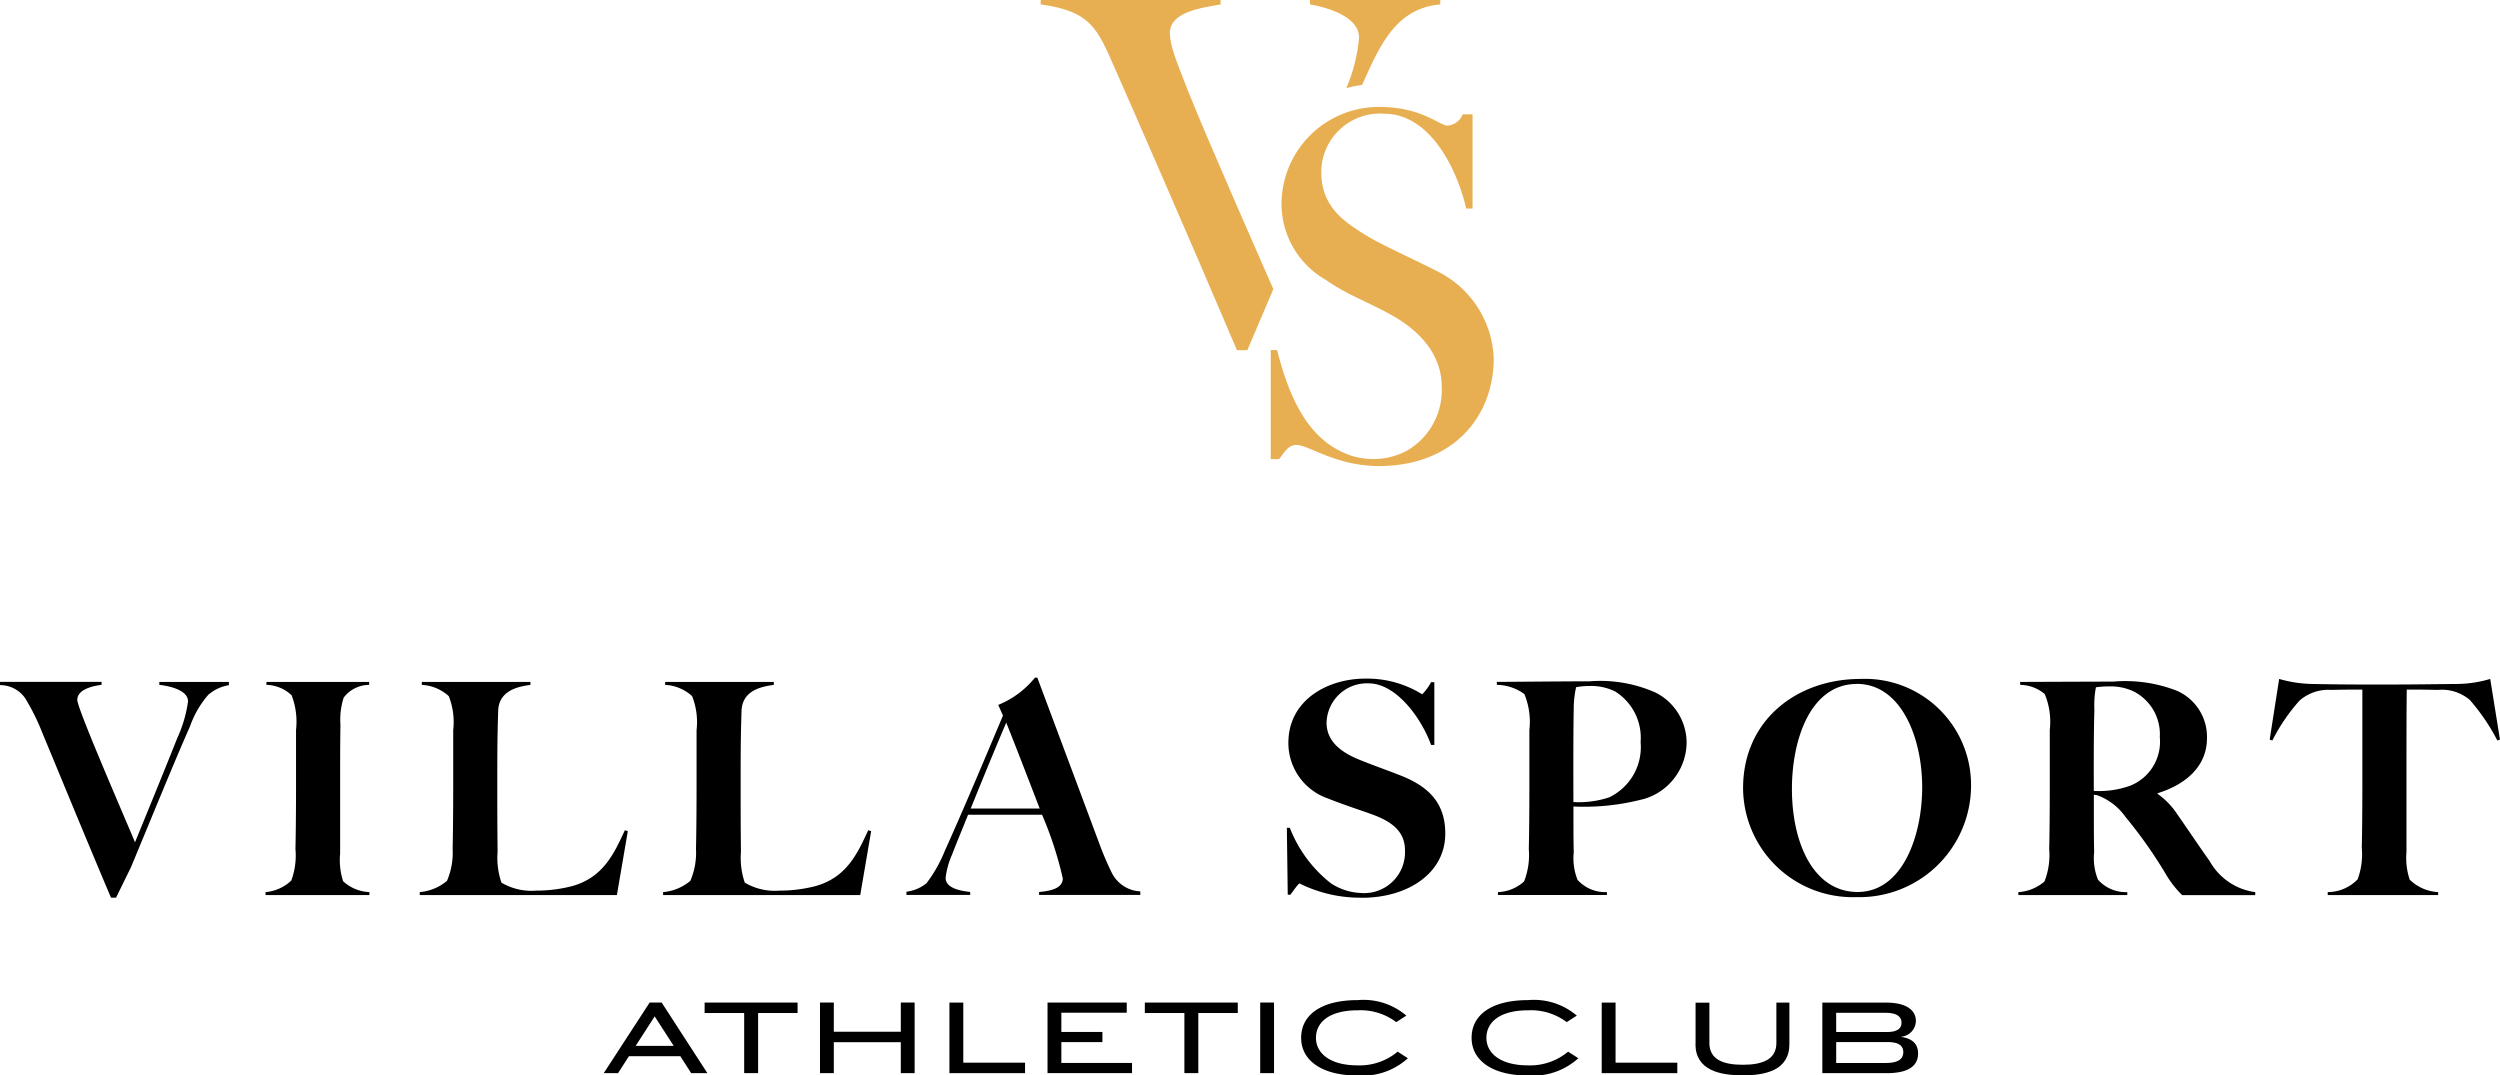 <svg xmlns="http://www.w3.org/2000/svg" width="162.716" height="70" viewBox="0 0 162.716 70">
  <g id="Primary-AthleticClub-Sand_Black-RGB" transform="translate(-5.49 -4.55)">
    <path id="Path_318693" data-name="Path 318693" d="M19.073,275.119a6.318,6.318,0,0,0-1.214,2.081c-1.117,2.524-2.621,6.242-3.853,9.19l-.964,1.966h-.327c-1.811-4.278-3.083-7.4-4.47-10.732a14.377,14.377,0,0,0-.982-2.024,1.975,1.975,0,0,0-1.772-1.079v-.212H12.1v.192c-.25.038-1.579.192-1.579.982,0,.54,2.621,6.571,3.758,9.268.52-1.291,1.6-3.893,2.756-6.8a8.475,8.475,0,0,0,.694-2.369c0-.732-1.175-1-1.869-1.079v-.192h4.528v.212a2.725,2.725,0,0,0-1.31.6Z" transform="translate(0 -225.378)"/>
    <path id="Path_318694" data-name="Path 318694" d="M110.532,288.183v-.192a2.761,2.761,0,0,0,1.676-.752,4.732,4.732,0,0,0,.27-2.061c.02-.712.038-2.563.038-3.988v-3.758a4.772,4.772,0,0,0-.29-2.254,2.461,2.461,0,0,0-1.637-.674v-.193h6.686v.193a2.088,2.088,0,0,0-1.657.829,4.714,4.714,0,0,0-.212,1.772c-.02,1.31-.02,2.446-.02,4.008v4.355a4.552,4.552,0,0,0,.192,1.811,2.658,2.658,0,0,0,1.714.712v.192H110.53Z" transform="translate(-87.758 -225.378)"/>
    <path id="Path_318695" data-name="Path 318695" d="M184.383,288.183H171.55v-.192a3.167,3.167,0,0,0,1.772-.732,4.626,4.626,0,0,0,.367-2.081c.02-.712.038-2.544.038-3.988v-3.738a4.6,4.6,0,0,0-.29-2.216,2.816,2.816,0,0,0-1.754-.732v-.193h7.071v.193c-.694.1-2.062.309-2.1,1.7-.058,1.792-.058,2.832-.058,4.74,0,1.754,0,2.678.02,4.432a4.969,4.969,0,0,0,.25,2,3.834,3.834,0,0,0,2.254.52,9.346,9.346,0,0,0,2.331-.29c2.042-.559,2.756-2.139,3.448-3.641l.193.058-.712,4.162Z" transform="translate(-138.739 -225.378)"/>
    <path id="Path_318696" data-name="Path 318696" d="M280.653,288.183H267.82v-.192a3.167,3.167,0,0,0,1.772-.732,4.625,4.625,0,0,0,.367-2.081c.02-.712.038-2.544.038-3.988v-3.738a4.6,4.6,0,0,0-.29-2.216,2.817,2.817,0,0,0-1.754-.732v-.193h7.071v.193c-.694.1-2.061.309-2.1,1.7-.058,1.792-.058,2.832-.058,4.74,0,1.754,0,2.678.02,4.432a4.97,4.97,0,0,0,.25,2,3.835,3.835,0,0,0,2.254.52,9.346,9.346,0,0,0,2.331-.29c2.042-.559,2.756-2.139,3.448-3.641l.192.058-.712,4.162Z" transform="translate(-219.17 -225.378)"/>
    <path id="Path_318697" data-name="Path 318697" d="M372.723,286.8v-.193c.54-.058,1.542-.155,1.542-.887a23.645,23.645,0,0,0-1.349-4.143H368.1c-.385.964-.712,1.734-1.06,2.639a5.127,5.127,0,0,0-.4,1.464c0,.675.925.847,1.6.925v.193H364.09v-.212a2.5,2.5,0,0,0,1.31-.559,9.082,9.082,0,0,0,1.195-2.119c1.1-2.428,2.563-5.9,3.776-8.786l-.308-.693a5.917,5.917,0,0,0,2.389-1.774h.155c1.6,4.278,2.833,7.573,4.046,10.829a19.722,19.722,0,0,0,.81,1.889,2.194,2.194,0,0,0,1.849,1.194v.232h-6.589Zm-2.139-11.214c-.424.982-1.292,3.063-2.312,5.587h4.49c-.77-2-1.657-4.3-2.177-5.587Z" transform="translate(-299.602 -223.999)"/>
    <path id="Path_318698" data-name="Path 318698" d="M519.483,287.278a8.858,8.858,0,0,1-4.065-.925c-.077,0-.385.443-.6.732h-.173l-.057-4.355h.193a8.5,8.5,0,0,0,2.659,3.6,3.787,3.787,0,0,0,1.907.637,2.662,2.662,0,0,0,2.929-2.774c0-1.31-.982-1.927-2.234-2.371-.809-.29-1.772-.6-2.774-1a3.82,3.82,0,0,1-2.581-3.623c0-2.794,2.563-4.181,5.01-4.181a6.8,6.8,0,0,1,3.7,1.022,3.4,3.4,0,0,0,.578-.79h.212v4.085h-.212c-.635-1.754-2.274-4.008-4.066-4.008a2.628,2.628,0,0,0-2.736,2.562c0,1.272,1.04,1.984,2.234,2.448.712.29,1.637.617,2.524.964,1.907.732,2.968,1.83,2.968,3.8,0,2.621-2.486,4.181-5.414,4.181Z" transform="translate(-425.341 -224.3)"/>
    <path id="Path_318699" data-name="Path 318699" d="M607.149,281.747a15.148,15.148,0,0,1-4.547.482c0,1.657,0,2.139.02,2.986a3.718,3.718,0,0,0,.25,1.792,2.415,2.415,0,0,0,1.907.79v.193h-7.091V287.8a2.664,2.664,0,0,0,1.7-.693,4.7,4.7,0,0,0,.308-2.119c.02-.712.038-2.428.038-3.988v-3.758a4.7,4.7,0,0,0-.327-2.331,3.106,3.106,0,0,0-1.792-.6v-.193c.482,0,4.605-.038,6.05-.038a8.845,8.845,0,0,1,4.278.732,3.662,3.662,0,0,1,2.024,3.314,3.868,3.868,0,0,1-2.813,3.623Zm-1.811-6.994a3.507,3.507,0,0,0-1.734-.367,4.447,4.447,0,0,0-.829.077,6.562,6.562,0,0,0-.155,1.464c-.038,1.792-.02,5.627-.02,6.012a6.278,6.278,0,0,0,2.331-.308,3.626,3.626,0,0,0,2.042-3.6,3.544,3.544,0,0,0-1.637-3.276Z" transform="translate(-494.702 -225.186)"/>
    <path id="Path_318700" data-name="Path 318700" d="M702.439,287.34a7.137,7.137,0,0,1-7.379-7.091c0-4.432,3.506-7.109,7.631-7.109a6.909,6.909,0,0,1,7.206,7.033,7.267,7.267,0,0,1-7.456,7.167Zm.02-13.873c-2.968,0-4.22,3.526-4.22,6.839,0,3.488,1.387,6.7,4.278,6.7s4.2-3.6,4.2-6.821-1.367-6.724-4.258-6.724Z" transform="translate(-576.119 -224.4)"/>
    <path id="Path_318701" data-name="Path 318701" d="M814.616,288.1a6.66,6.66,0,0,1-1.117-1.464,30.233,30.233,0,0,0-2.581-3.641,3.872,3.872,0,0,0-1.812-1.387c-.077-.02-.135-.02-.232-.038,0,1.657,0,2.891.02,3.738a3.719,3.719,0,0,0,.25,1.792,2.42,2.42,0,0,0,1.907.809v.193H803.96v-.193a2.857,2.857,0,0,0,1.7-.693,4.7,4.7,0,0,0,.308-2.119c.02-.712.038-2.428.038-3.988v-3.758a4.7,4.7,0,0,0-.327-2.331,2.51,2.51,0,0,0-1.6-.6v-.192c.4,0,4.663-.02,6.05-.02a9.233,9.233,0,0,1,4.162.6,3.274,3.274,0,0,1,1.946,3.083c0,1.889-1.464,3.044-3.218,3.583v.038a4.891,4.891,0,0,1,1.272,1.31c.675.964,1.5,2.2,2.119,3.064a4.014,4.014,0,0,0,2.968,2.024v.193h-4.76Zm-3.006-13.18a3.457,3.457,0,0,0-1.714-.4,5.949,5.949,0,0,0-.887.058,6.275,6.275,0,0,0-.1,1.464c-.057,1.792-.038,4.875-.038,5.28a6,6,0,0,0,2.389-.347,3.082,3.082,0,0,0,1.907-3.16,3.12,3.12,0,0,0-1.561-2.891Z" transform="translate(-667.103 -225.294)"/>
    <path id="Path_318702" data-name="Path 318702" d="M918.209,277.148a13.168,13.168,0,0,0-1.792-2.639,2.8,2.8,0,0,0-2.081-.655c-.982-.02-.887-.02-2.024-.02-.02,1.31-.02,3.833-.02,6.3v4.278a4.425,4.425,0,0,0,.212,1.792,2.849,2.849,0,0,0,1.849.809v.193h-7.186v-.193a2.715,2.715,0,0,0,1.946-.829,4.677,4.677,0,0,0,.27-2.062c.02-.712.038-2.389.038-3.911v-6.377c-1.1,0-1.04,0-2.024.02a2.819,2.819,0,0,0-2.081.712,12.183,12.183,0,0,0-1.754,2.581l-.173-.058.617-3.95a8.209,8.209,0,0,0,2.1.327c1.946.038,2.871.038,4.778.038s2.833-.02,4.778-.038a7.777,7.777,0,0,0,2.081-.327l.635,3.95-.173.058Z" transform="translate(-750.174 -224.4)"/>
    <path id="Path_318703" data-name="Path 318703" d="M245.271,405.762h-.931l2.986-4.592h.783l2.973,4.592h-1.053l-.706-1.1h-3.346Zm1.143-1.772h2.479l-1.239-1.92-1.239,1.92Z" transform="translate(-199.553 -331.367)"/>
    <path id="Path_318704" data-name="Path 318704" d="M286.815,405.762v-3.911H284.24v-.681h6.05v.681h-2.568v3.911h-.9Z" transform="translate(-232.889 -331.367)"/>
    <path id="Path_318705" data-name="Path 318705" d="M329.88,405.762V401.17h.9v1.9h4.36v-1.9h.9v4.592h-.9v-2.011h-4.36v2.011Z" transform="translate(-271.02 -331.367)"/>
    <path id="Path_318706" data-name="Path 318706" d="M381.092,401.18h.9v3.911h4.019v.681H381.09V401.18Z" transform="translate(-313.805 -331.375)"/>
    <path id="Path_318707" data-name="Path 318707" d="M419.9,405.762V401.17h5.156v.661H420.8v1.252h2.672v.661H420.8V405.1h4.6v.661h-5.5Z" transform="translate(-346.23 -331.367)"/>
    <path id="Path_318708" data-name="Path 318708" d="M460.965,405.762v-3.911H458.39v-.681h6.049v.681h-2.568v3.911h-.9Z" transform="translate(-378.387 -331.367)"/>
    <path id="Path_318709" data-name="Path 318709" d="M504.03,405.762V401.17h.9v4.592Z" transform="translate(-416.518 -331.367)"/>
    <path id="Path_318710" data-name="Path 318710" d="M527.178,403.982a4.387,4.387,0,0,1-3.294,1.124c-2.28,0-3.654-.962-3.654-2.453s1.3-2.453,3.674-2.453a4.3,4.3,0,0,1,3.172,1.009l-.655.424a3.855,3.855,0,0,0-2.517-.77c-1.856,0-2.71.79-2.71,1.792s.911,1.792,2.71,1.792a3.849,3.849,0,0,0,2.608-.893l.668.431Z" transform="translate(-430.053 -330.556)"/>
    <path id="Path_318711" data-name="Path 318711" d="M594.6,403.982a4.388,4.388,0,0,1-3.294,1.124c-2.28,0-3.654-.962-3.654-2.453s1.3-2.453,3.674-2.453a4.3,4.3,0,0,1,3.172,1.009l-.655.424a3.855,3.855,0,0,0-2.517-.77c-1.856,0-2.71.79-2.71,1.792s.911,1.792,2.71,1.792a3.85,3.85,0,0,0,2.608-.893l.668.431Z" transform="translate(-486.381 -330.556)"/>
    <path id="Path_318712" data-name="Path 318712" d="M639.132,401.18h.9v3.911h4.019v.681H639.13V401.18Z" transform="translate(-529.391 -331.375)"/>
    <path id="Path_318713" data-name="Path 318713" d="M676.252,403.883v-2.7h.9v2.626c0,1.06.867,1.418,2.177,1.418s2.183-.36,2.183-1.418V401.18h.847v2.7c0,1.728-1.586,2.035-3.037,2.035s-3.077-.314-3.077-2.035Z" transform="translate(-560.404 -331.375)"/>
    <path id="Path_318714" data-name="Path 318714" d="M726.412,401.18h4.123c1.407,0,1.964.533,1.964,1.195a1.055,1.055,0,0,1-.957,1.028v.013c.732.1,1.1.462,1.1,1.079,0,.739-.533,1.278-2.042,1.278H726.41v-4.592Zm.9,1.914h3.32c.726,0,.931-.283.931-.6,0-.392-.294-.648-1.04-.648H727.31Zm0,.655v1.361h3.23c.776,0,1.137-.237,1.137-.706s-.385-.655-1.033-.655Z" transform="translate(-602.311 -331.375)"/>
    <path id="Path_318715" data-name="Path 318715" d="M426.841,10.624c-.923-2.333-1.242-3.165-1.242-3.932,0-1.343,1.987-1.63,3.3-1.854V4.55H417.19v.288c3.3.448,3.69,1.6,4.826,4.156,1.1,2.494,4.825,11,7.948,18.349h.675l1.693-3.977s-4.286-9.717-5.49-12.744Z" transform="translate(-343.965 0)" fill="#e8af52"/>
    <path id="Path_318716" data-name="Path 318716" d="M526.915,6.98a10.527,10.527,0,0,1-.833,3.307,7.893,7.893,0,0,1,1.032-.209c0-.01.008-.02.013-.03,1.064-2.333,2.094-4.955,5.074-5.21V4.55H523.72v.288c1.313.224,3.193.864,3.193,2.142Z" transform="translate(-432.969)" fill="#e8af52"/>
    <path id="Path_318717" data-name="Path 318717" d="M518.866,57.473c-1.63-.831-3.74-1.759-4.7-2.4-1.311-.831-2.685-1.79-2.685-4a3.822,3.822,0,0,1,4.092-3.773c3.006,0,4.763,3.644,5.339,6.17h.416V47.339h-.64a1.161,1.161,0,0,1-.99.735c-.512,0-1.695-1.214-4.411-1.214a6.332,6.332,0,0,0-6.393,6.426,5.7,5.7,0,0,0,2.878,4.827c1.407.99,2.78,1.438,4.411,2.366,2.173,1.247,3.133,2.909,3.133,4.539a4.55,4.55,0,0,1-2.307,4.241,4.7,4.7,0,0,1-4.256.018c-2.071-1.007-3.315-3.267-4.146-6.594h-.416v7.1h.543c.352-.447.607-.926,1.119-.926.8,0,2.59,1.375,5.37,1.375,4.891,0,7.481-3.261,7.481-7a6.59,6.59,0,0,0-3.837-5.755Z" transform="translate(-419.994 -35.349)" fill="#e8af52"/>
  </g>
</svg>
